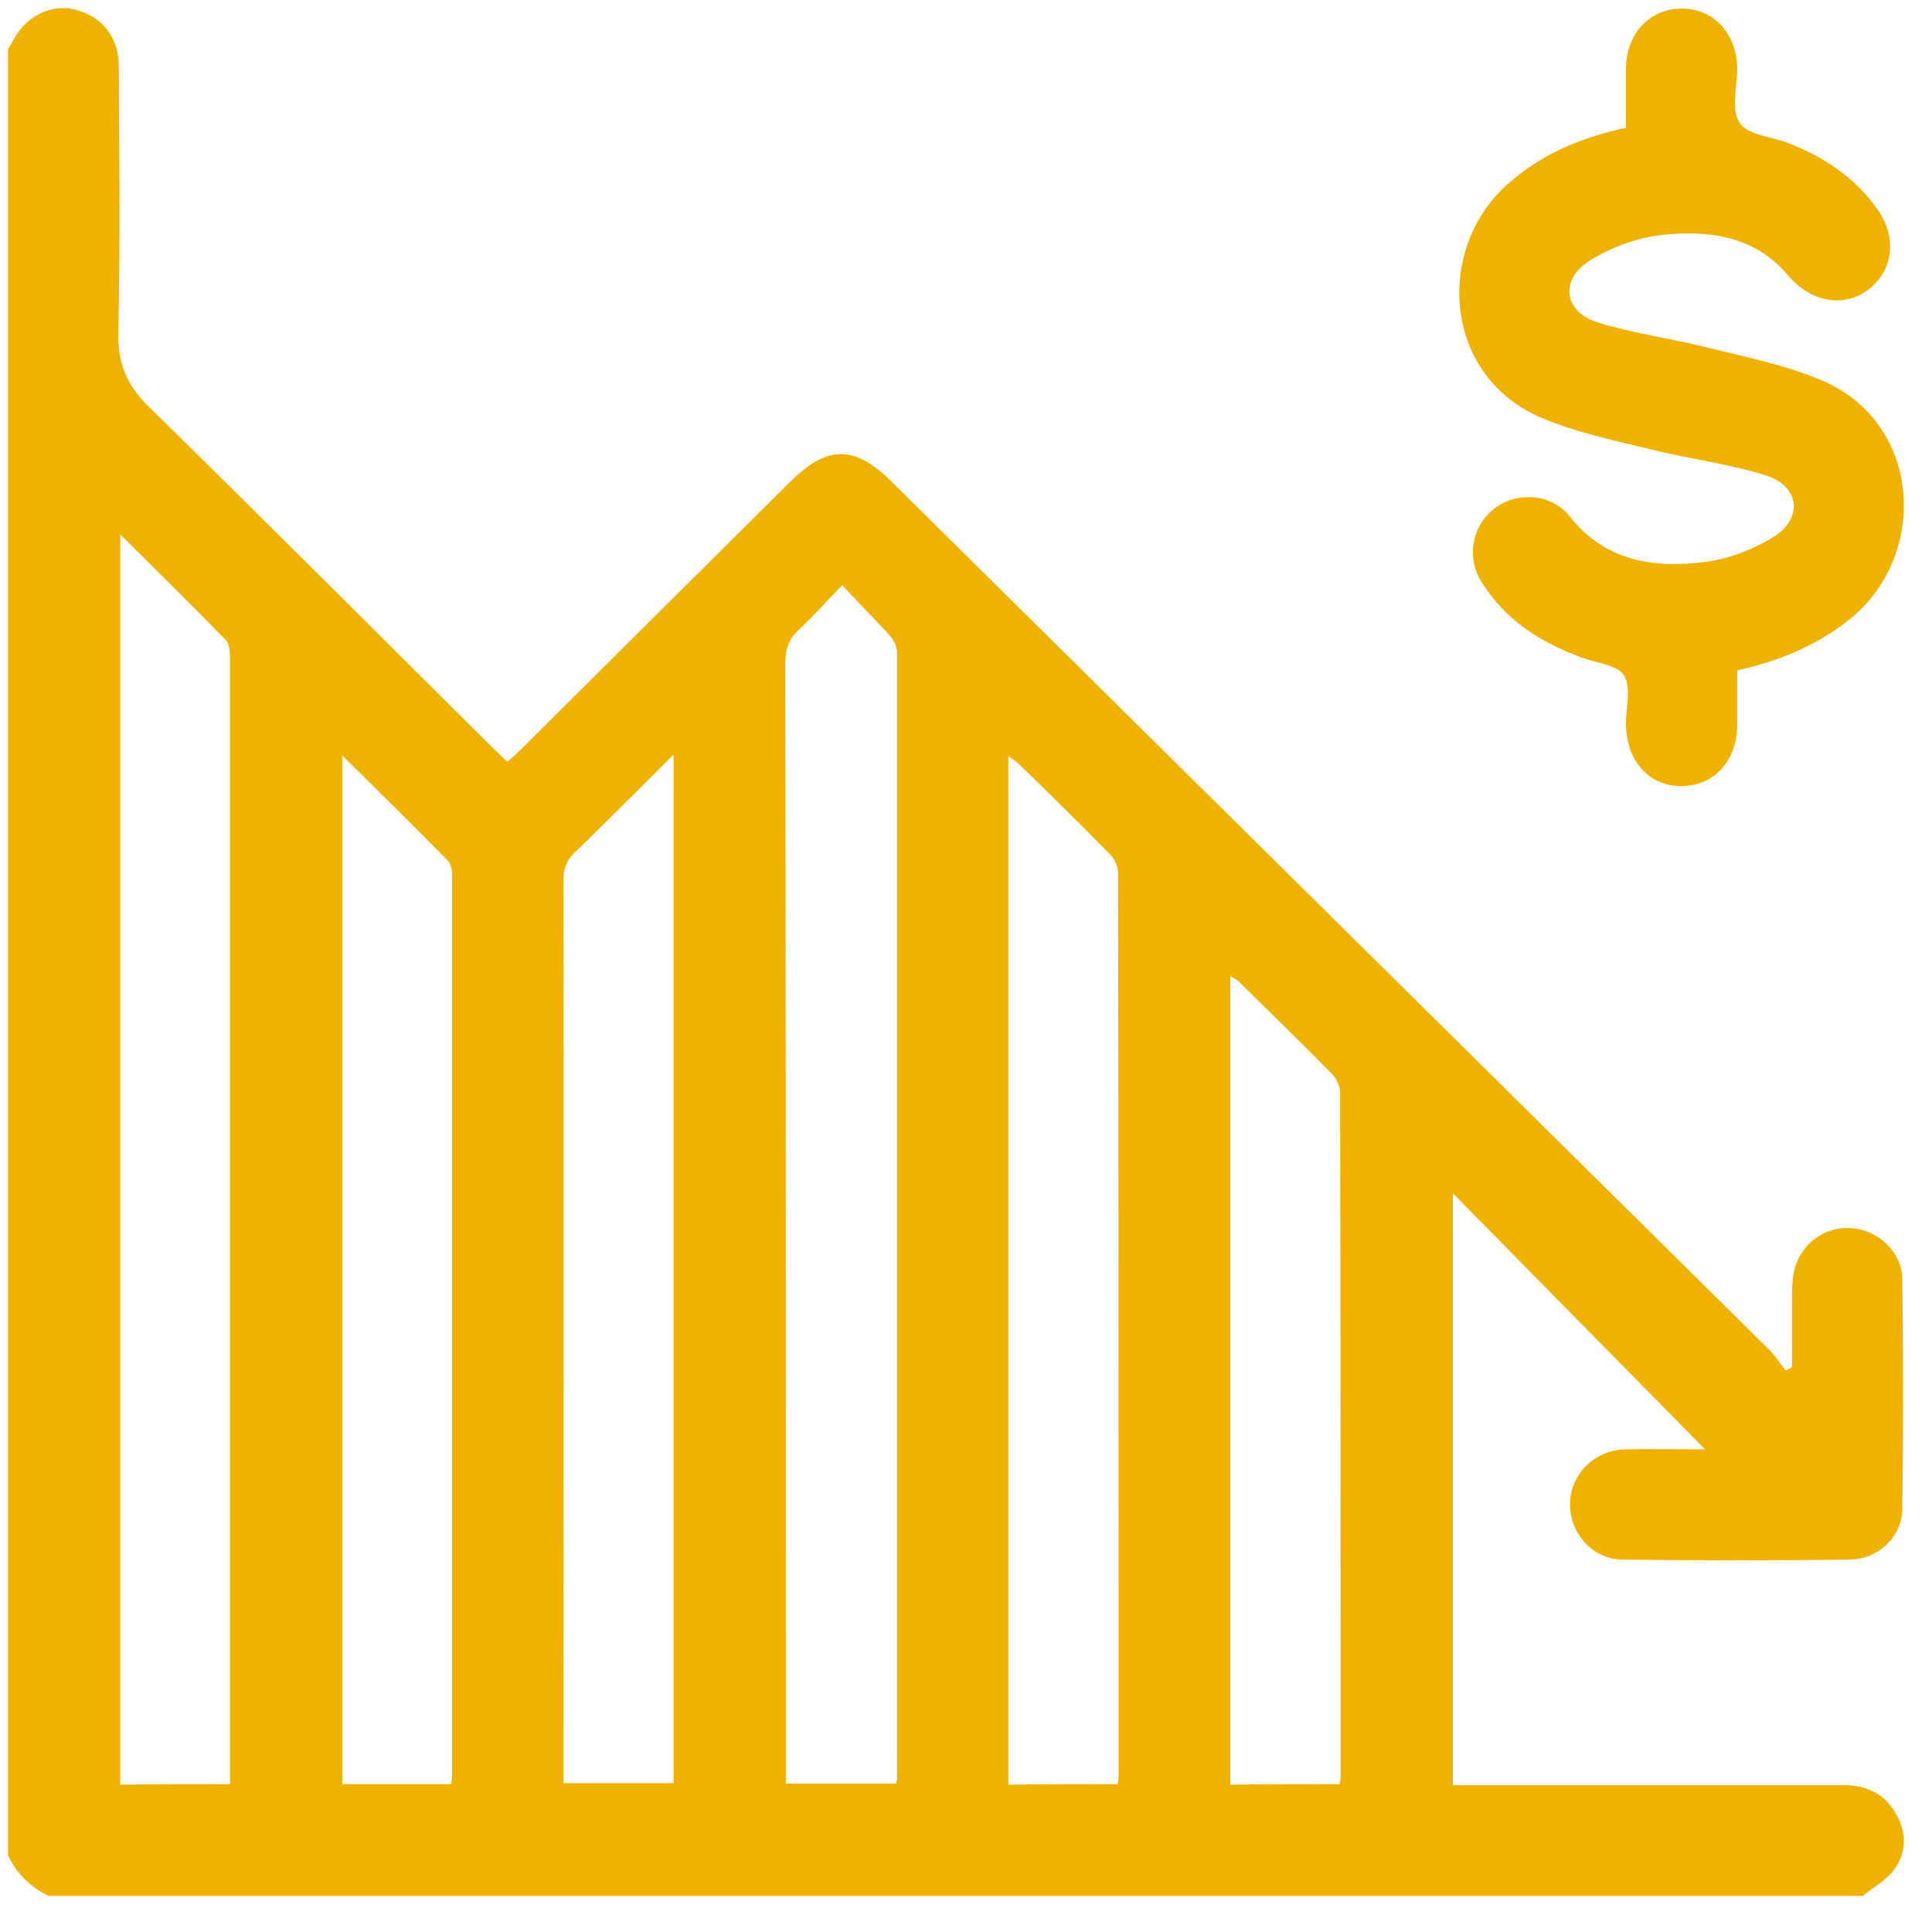 <svg width="47" height="47" viewBox="0 0 47 47" fill="none" xmlns="http://www.w3.org/2000/svg">
<path d="M0.195 1.19C0.231 1.13 0.28 1.07 0.304 1.011C0.616 0.4 1.23 0.088 1.819 0.232C2.469 0.388 2.89 0.903 2.89 1.598C2.902 3.766 2.926 5.934 2.878 8.102C2.866 8.845 3.082 9.36 3.611 9.887C6.438 12.654 9.229 15.457 12.032 18.236C12.128 18.332 12.224 18.416 12.344 18.535C12.477 18.416 12.597 18.308 12.705 18.2C14.883 16.032 17.06 13.864 19.237 11.707C20.115 10.833 20.789 10.833 21.655 11.684C28.788 18.739 35.921 25.794 43.054 32.85C43.198 32.994 43.306 33.173 43.439 33.341C43.487 33.317 43.535 33.293 43.595 33.257C43.595 32.67 43.595 32.083 43.595 31.496C43.595 31.281 43.607 31.041 43.667 30.837C43.848 30.215 44.437 29.819 45.063 29.879C45.712 29.939 46.266 30.466 46.278 31.113C46.302 32.982 46.302 34.85 46.278 36.719C46.266 37.39 45.688 37.929 45.002 37.941C43.162 37.965 41.31 37.965 39.469 37.941C38.736 37.929 38.182 37.294 38.194 36.575C38.206 35.868 38.784 35.282 39.529 35.258C40.203 35.246 40.877 35.258 41.478 35.258C39.457 33.209 37.424 31.137 35.343 29.029C35.343 33.844 35.343 38.6 35.343 43.427C35.488 43.427 35.644 43.427 35.8 43.427C38.82 43.427 41.839 43.427 44.846 43.427C45.4 43.427 45.844 43.631 46.121 44.122C46.386 44.577 46.386 45.056 46.085 45.475C45.893 45.739 45.58 45.907 45.315 46.122C30.604 46.122 15.893 46.122 1.182 46.122C0.737 45.907 0.412 45.583 0.195 45.14C0.195 30.478 0.195 15.828 0.195 1.19ZM5.596 43.403C5.596 42.828 5.596 42.289 5.596 41.762C5.596 33.197 5.596 24.645 5.596 16.08C5.596 15.912 5.596 15.684 5.5 15.577C4.67 14.726 3.816 13.888 2.926 13.001C2.926 23.183 2.926 33.293 2.926 43.415C3.816 43.403 4.67 43.403 5.596 43.403ZM20.488 14.235C20.091 14.642 19.79 14.99 19.453 15.301C19.201 15.529 19.105 15.768 19.105 16.116C19.117 25.04 19.117 33.952 19.117 42.876C19.117 43.044 19.117 43.223 19.117 43.391C20.055 43.391 20.921 43.391 21.799 43.391C21.811 43.331 21.823 43.295 21.823 43.271C21.823 34.144 21.823 25.016 21.823 15.888C21.823 15.744 21.751 15.577 21.643 15.457C21.282 15.062 20.909 14.69 20.488 14.235ZM27.188 43.403C27.2 43.307 27.212 43.259 27.212 43.199C27.212 35.88 27.212 28.561 27.2 21.242C27.2 21.087 27.116 20.895 27.008 20.787C26.274 20.045 25.528 19.302 24.77 18.571C24.71 18.511 24.626 18.463 24.529 18.392C24.529 26.753 24.529 35.066 24.529 43.415C25.42 43.403 26.286 43.403 27.188 43.403ZM10.973 43.403C10.985 43.319 10.997 43.283 10.997 43.235C10.997 35.916 10.997 28.597 10.997 21.279C10.997 21.171 10.973 21.027 10.913 20.955C10.071 20.105 9.229 19.266 8.327 18.38C8.327 26.765 8.327 35.078 8.327 43.403C9.217 43.403 10.071 43.403 10.973 43.403ZM16.386 18.356C15.544 19.194 14.774 19.973 13.98 20.739C13.764 20.943 13.704 21.159 13.704 21.446C13.716 28.597 13.704 35.761 13.704 42.912C13.704 43.068 13.704 43.223 13.704 43.379C14.642 43.379 15.508 43.379 16.386 43.379C16.386 35.054 16.386 26.753 16.386 18.356ZM32.589 43.403C32.601 43.319 32.613 43.283 32.613 43.235C32.613 37.677 32.613 32.119 32.601 26.573C32.601 26.417 32.505 26.226 32.396 26.118C31.651 25.363 30.893 24.62 30.135 23.878C30.087 23.83 30.003 23.794 29.93 23.746C29.93 30.322 29.93 36.863 29.93 43.415C30.833 43.403 31.687 43.403 32.589 43.403Z" fill="#F0B200"/>
<path d="M39.555 3.108C39.555 2.605 39.555 2.126 39.555 1.659C39.567 0.82 40.12 0.221 40.89 0.209C41.684 0.197 42.249 0.808 42.261 1.671C42.261 2.114 42.105 2.665 42.322 2.988C42.514 3.288 43.091 3.324 43.5 3.479C44.366 3.815 45.124 4.318 45.666 5.084C46.159 5.767 46.062 6.57 45.461 7.037C44.86 7.504 44.054 7.348 43.512 6.714C42.694 5.731 41.552 5.588 40.397 5.719C39.807 5.791 39.194 6.019 38.689 6.33C37.943 6.785 38.027 7.576 38.857 7.84C39.735 8.115 40.674 8.235 41.564 8.462C42.49 8.69 43.44 8.882 44.318 9.253C46.772 10.295 46.941 13.541 44.956 15.099C44.174 15.71 43.284 16.081 42.261 16.308C42.261 16.74 42.261 17.183 42.261 17.626C42.261 18.501 41.708 19.111 40.926 19.123C40.12 19.135 39.567 18.524 39.555 17.614C39.555 17.207 39.687 16.716 39.507 16.428C39.338 16.165 38.809 16.129 38.448 15.985C37.45 15.614 36.596 15.063 36.031 14.14C35.658 13.529 35.826 12.751 36.391 12.344C36.945 11.948 37.751 12.02 38.184 12.559C39.038 13.649 40.217 13.829 41.468 13.673C42.045 13.601 42.634 13.374 43.127 13.074C43.873 12.619 43.789 11.829 42.959 11.565C42.081 11.289 41.143 11.17 40.253 10.954C39.326 10.726 38.376 10.535 37.498 10.163C35.044 9.121 34.888 5.899 36.824 4.354C37.606 3.707 38.508 3.336 39.555 3.108Z" fill="#F0B200"/>
</svg>
